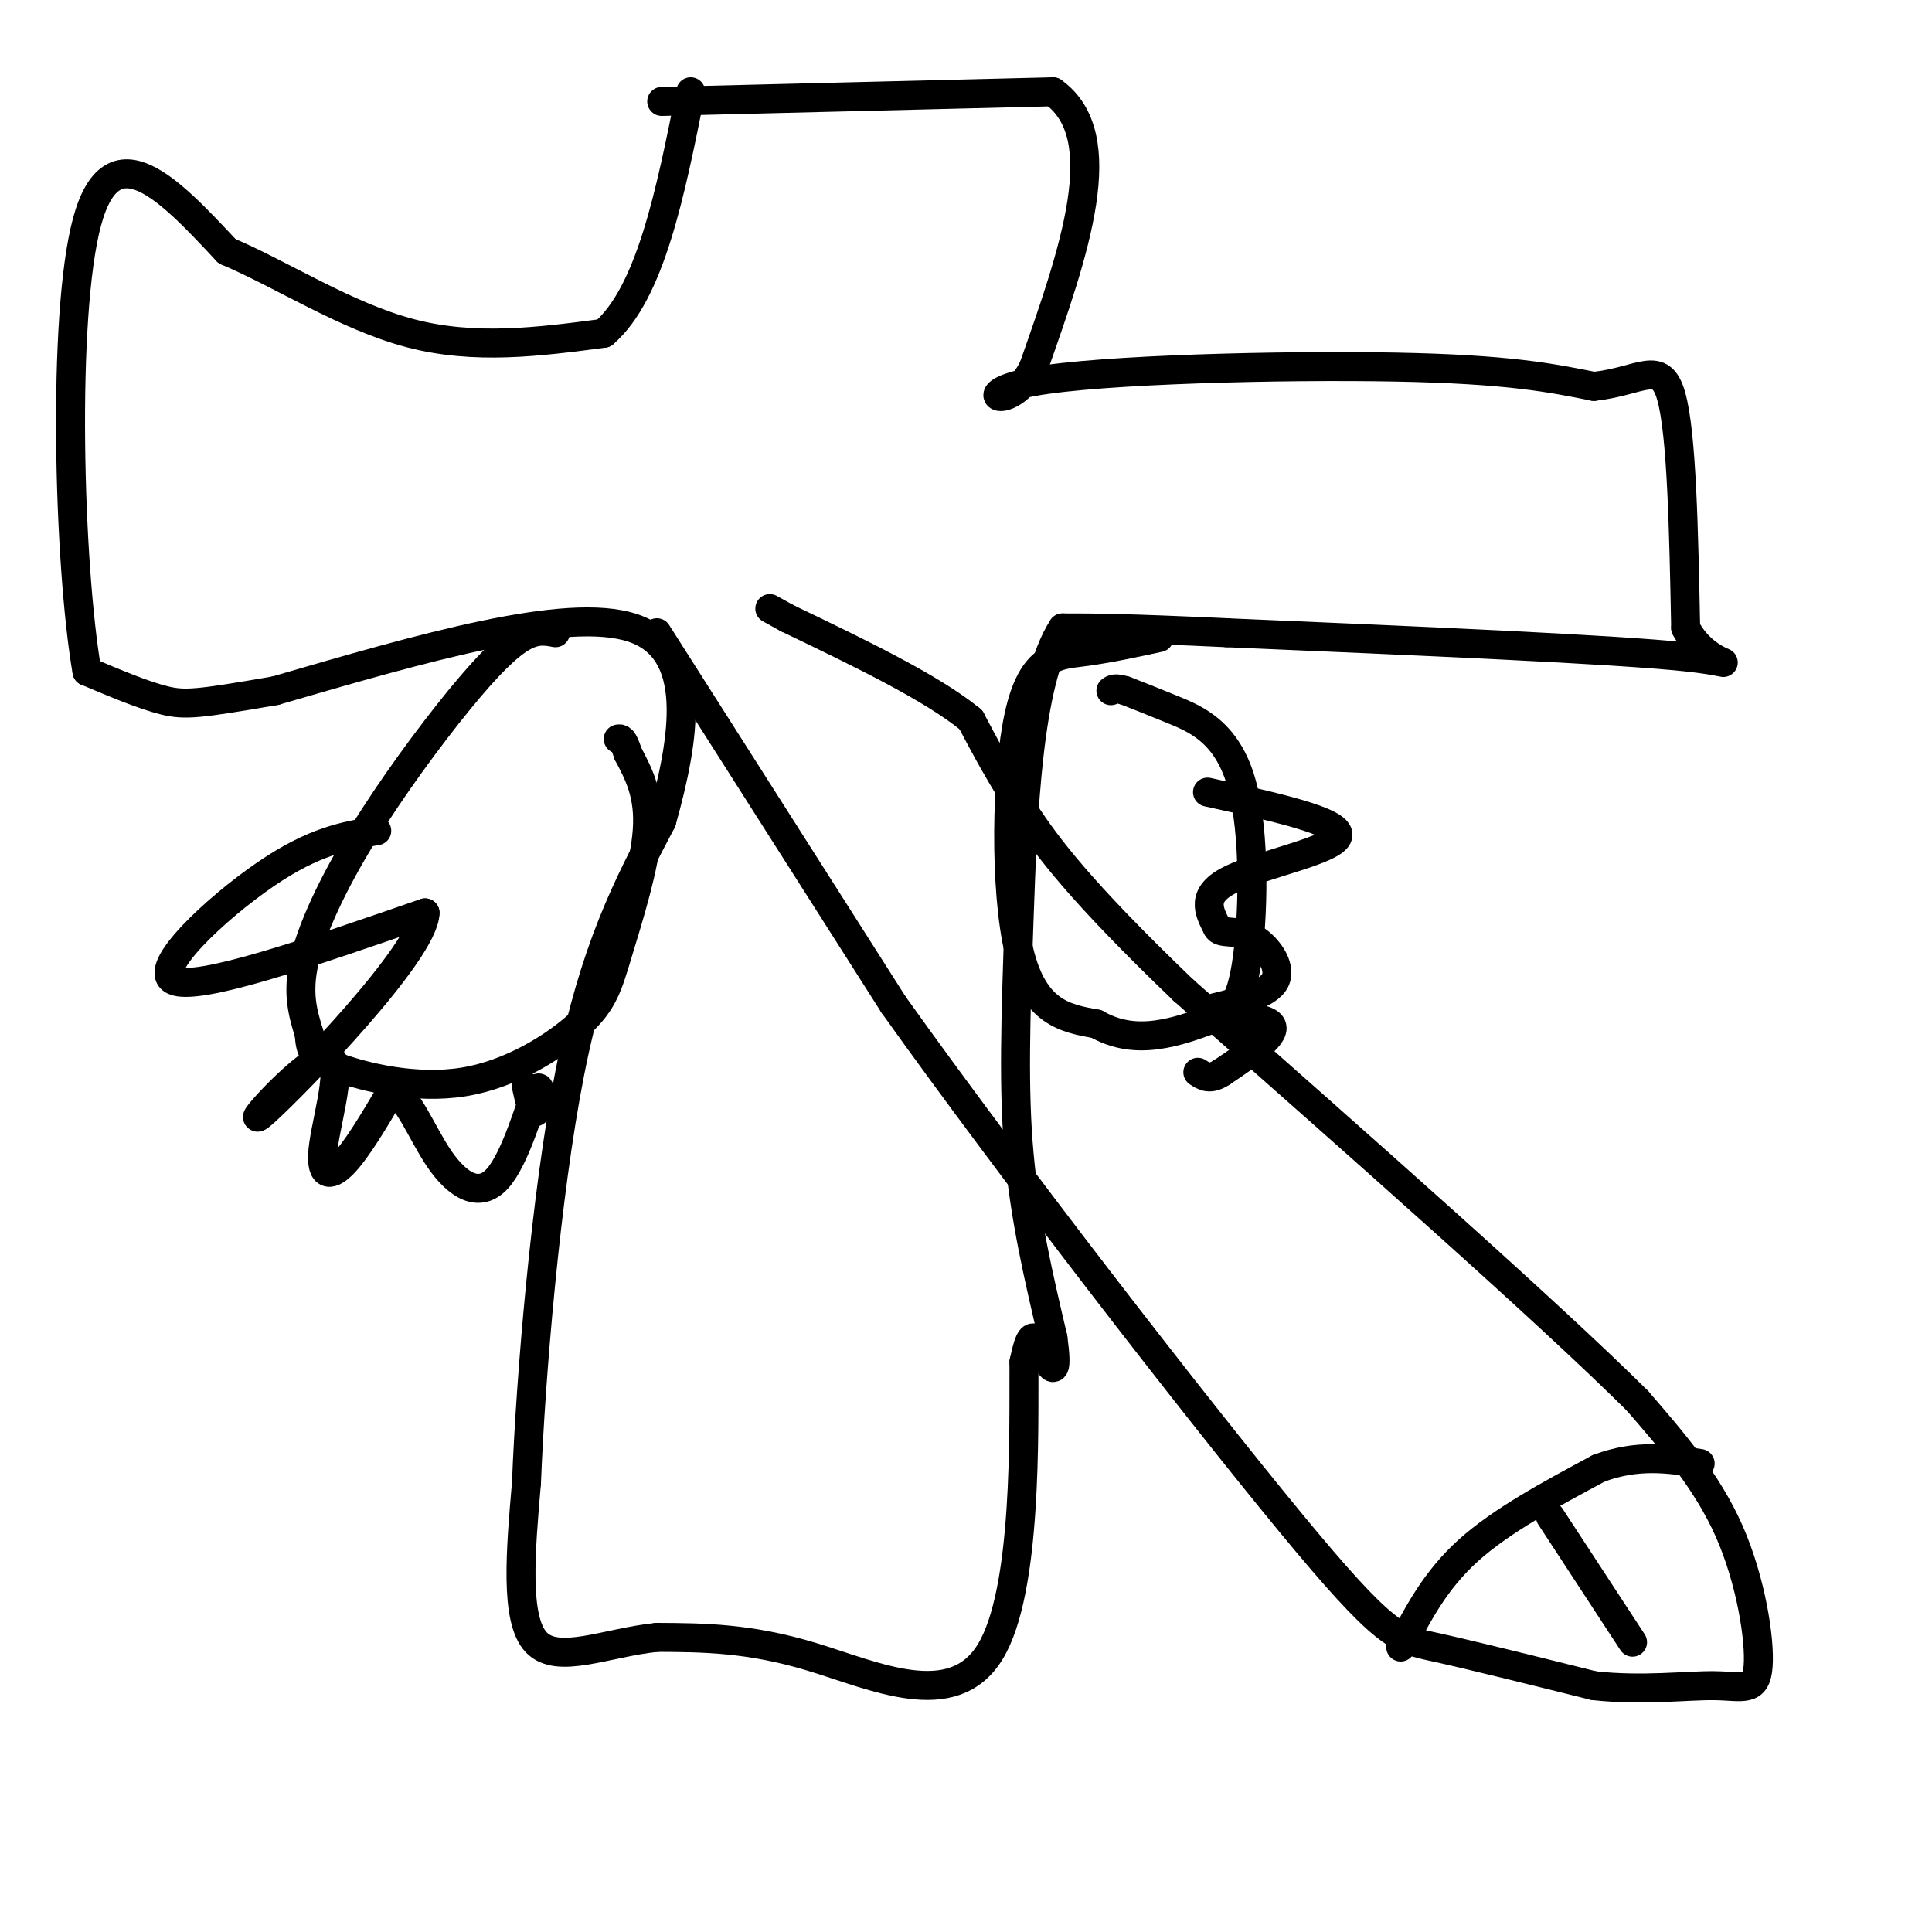 <svg viewBox='0 0 400 400' version='1.1' xmlns='http://www.w3.org/2000/svg' xmlns:xlink='http://www.w3.org/1999/xlink'><g fill='none' stroke='rgb(0,0,0)' stroke-width='6' stroke-linecap='round' stroke-linejoin='round'><path d='M137,21c0.000,0.000 81.000,-2.000 81,-2'/><path d='M218,19c12.833,9.167 4.417,33.083 -4,57'/><path d='M214,76c-4.595,9.726 -14.083,5.542 0,3c14.083,-2.542 51.738,-3.440 75,-3c23.262,0.440 32.131,2.220 41,4'/><path d='M330,80c9.800,-1.067 13.800,-5.733 16,2c2.200,7.733 2.600,27.867 3,48'/><path d='M349,130c4.689,9.022 14.911,7.578 0,6c-14.911,-1.578 -54.956,-3.289 -95,-5'/><path d='M254,131c-21.500,-1.000 -27.750,-1.000 -34,-1'/><path d='M220,130c-7.214,10.952 -8.250,38.833 -9,60c-0.750,21.167 -1.214,35.619 0,49c1.214,13.381 4.107,25.690 7,38'/><path d='M218,277c1.012,7.369 0.042,6.792 -1,5c-1.042,-1.792 -2.155,-4.798 -3,-5c-0.845,-0.202 -1.423,2.399 -2,5'/><path d='M212,282c-0.071,14.238 0.750,47.333 -7,60c-7.750,12.667 -24.071,4.905 -37,1c-12.929,-3.905 -22.464,-3.952 -32,-4'/><path d='M136,339c-10.444,1.067 -20.556,5.733 -25,1c-4.444,-4.733 -3.222,-18.867 -2,-33'/><path d='M109,307c0.844,-21.711 3.956,-59.489 9,-85c5.044,-25.511 12.022,-38.756 19,-52'/><path d='M137,170c4.911,-17.556 7.689,-35.444 -6,-40c-13.689,-4.556 -43.844,4.222 -74,13'/><path d='M57,143c-15.911,2.733 -18.689,3.067 -23,2c-4.311,-1.067 -10.156,-3.533 -16,-6'/><path d='M18,139c-3.778,-21.867 -5.222,-73.533 0,-93c5.222,-19.467 17.111,-6.733 29,6'/><path d='M47,52c11.178,4.711 24.622,13.489 38,17c13.378,3.511 26.689,1.756 40,0'/><path d='M125,69c9.667,-8.333 13.833,-29.167 18,-50'/><path d='M115,131c-1.995,-0.384 -3.990,-0.769 -7,1c-3.010,1.769 -7.033,5.691 -13,13c-5.967,7.309 -13.876,18.006 -20,28c-6.124,9.994 -10.464,19.284 -12,26c-1.536,6.716 -0.268,10.858 1,15'/><path d='M64,214c0.299,3.569 0.546,4.992 6,7c5.454,2.008 16.113,4.602 26,3c9.887,-1.602 19.001,-7.398 24,-12c4.999,-4.602 5.884,-8.008 8,-15c2.116,-6.992 5.462,-17.569 6,-25c0.538,-7.431 -1.731,-11.715 -4,-16'/><path d='M130,156c-1.000,-3.167 -1.500,-3.083 -2,-3'/><path d='M240,132c-5.387,1.167 -10.774,2.333 -16,3c-5.226,0.667 -10.292,0.833 -13,13c-2.708,12.167 -3.060,36.333 0,49c3.060,12.667 9.530,13.833 16,15'/><path d='M227,212c5.144,2.926 10.003,2.740 14,2c3.997,-0.740 7.132,-2.035 10,-3c2.868,-0.965 5.470,-1.599 7,-11c1.530,-9.401 1.989,-27.570 -1,-38c-2.989,-10.430 -9.425,-13.123 -14,-15c-4.575,-1.877 -7.287,-2.939 -10,-4'/><path d='M233,143c-2.167,-0.667 -2.583,-0.333 -3,0'/><path d='M136,131c0.000,0.000 49.000,77.000 49,77'/><path d='M185,208c24.738,34.667 62.083,82.833 82,107c19.917,24.167 22.405,24.333 30,26c7.595,1.667 20.298,4.833 33,8'/><path d='M330,349c10.187,1.120 19.153,-0.081 25,0c5.847,0.081 8.574,1.445 9,-4c0.426,-5.445 -1.450,-17.699 -6,-28c-4.550,-10.301 -11.775,-18.651 -19,-27'/><path d='M339,290c-18.833,-18.667 -56.417,-51.833 -94,-85'/><path d='M245,205c-21.467,-20.600 -28.133,-29.600 -33,-37c-4.867,-7.400 -7.933,-13.200 -11,-19'/><path d='M201,149c-8.167,-6.667 -23.083,-13.833 -38,-21'/><path d='M163,128c-6.333,-3.500 -3.167,-1.750 0,0'/><path d='M321,314c0.000,0.000 17.000,26.000 17,26'/><path d='M290,341c3.583,-6.917 7.167,-13.833 14,-20c6.833,-6.167 16.917,-11.583 27,-17'/><path d='M331,304c8.000,-3.000 14.500,-2.000 21,-1'/><path d='M78,172c-6.444,1.044 -12.889,2.089 -23,9c-10.111,6.911 -23.889,19.689 -19,22c4.889,2.311 28.444,-5.844 52,-14'/><path d='M88,189c-0.167,8.050 -26.583,35.176 -33,41c-6.417,5.824 7.167,-9.656 12,-11c4.833,-1.344 0.917,11.446 0,18c-0.917,6.554 1.167,6.873 4,4c2.833,-2.873 6.417,-8.936 10,-15'/><path d='M81,226c3.212,0.294 6.242,8.529 10,14c3.758,5.471 8.244,8.178 12,4c3.756,-4.178 6.780,-15.240 8,-18c1.220,-2.760 0.634,2.783 0,4c-0.634,1.217 -1.317,-1.891 -2,-5'/><path d='M250,164c13.778,3.022 27.556,6.044 27,9c-0.556,2.956 -15.444,5.844 -22,9c-6.556,3.156 -4.778,6.578 -3,10'/><path d='M252,192c0.655,1.536 3.792,0.375 7,2c3.208,1.625 6.488,6.036 5,9c-1.488,2.964 -7.744,4.482 -14,6'/><path d='M250,209c1.156,1.156 11.044,1.044 13,3c1.956,1.956 -4.022,5.978 -10,10'/><path d='M253,222c-2.500,1.667 -3.750,0.833 -5,0'/></g>
</svg>